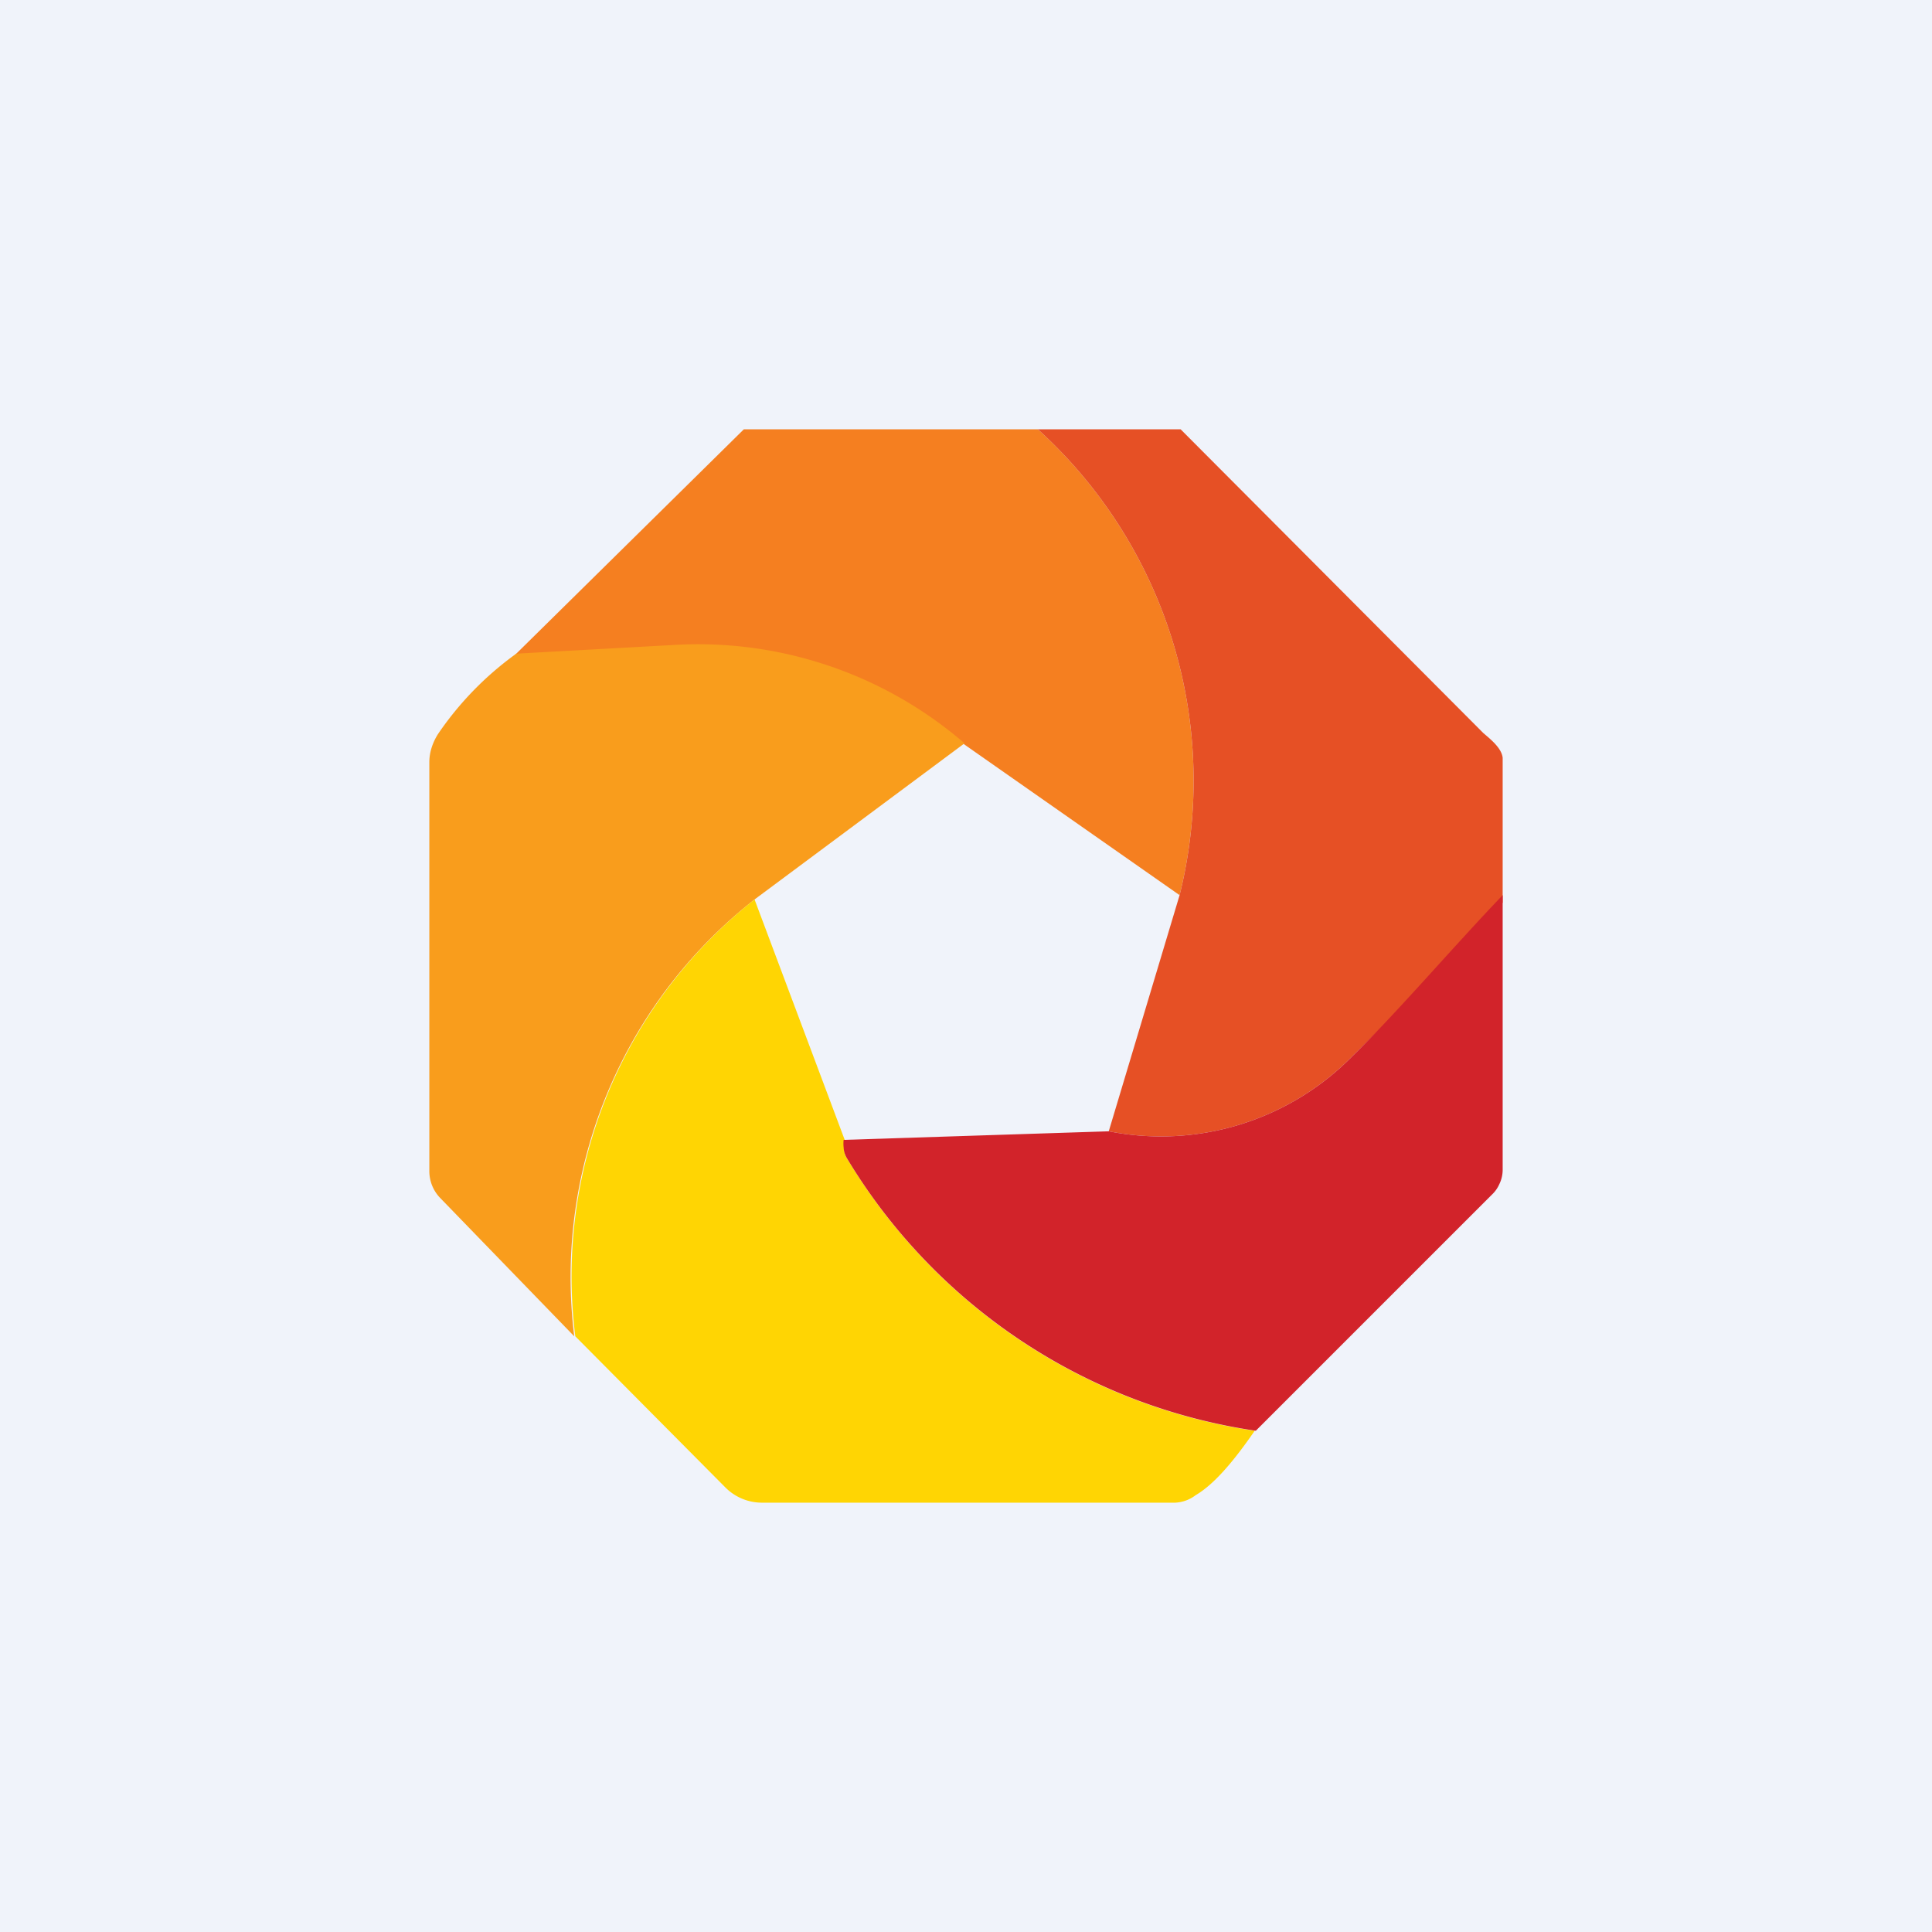 <!-- by TradingView --><svg width="18" height="18" viewBox="0 0 18 18" xmlns="http://www.w3.org/2000/svg"><path fill="#F0F3FA" d="M0 0h18v18H0z"/><path d="M9.67 4a4.42 4.42 0 0 1 1.32 4.34l-2-1.4a3.8 3.8 0 0 0-2.73-.92L4.8 6.1 6.93 4h2.74Z" fill="#F57F20"/><path d="m11 4 2.82 2.83c.07.06.17.14.18.23v1.35c-.46.48-.98 1.02-1.4 1.43a2.5 2.5 0 0 1-2.27.7l.66-2.2A4.42 4.42 0 0 0 9.67 4h1.32Z" fill="#E65025"/><path d="M8.98 6.93 7.03 8.38a4.47 4.47 0 0 0-1.68 4.07L4.1 11.16a.36.36 0 0 1-.1-.25V7.1c0-.09.03-.18.08-.26a3 3 0 0 1 .73-.75l1.45-.08a3.8 3.8 0 0 1 2.72.91Z" fill="#F99D1C"/><path d="m7.03 8.38.84 2.24a.3.3 0 0 0 0 .06c-.01.04 0 .08.02.11a5.34 5.34 0 0 0 3.8 2.54c-.2.29-.38.5-.55.6a.34.34 0 0 1-.19.07H7.1a.48.48 0 0 1-.34-.14l-1.4-1.41a4.47 4.47 0 0 1 1.67-4.07Z" fill="#FFD503"/><path d="M14 8.34v2.56c0 .04-.01.09-.03.13a.3.3 0 0 1-.07.1l-2.2 2.2a5.35 5.35 0 0 1-3.81-2.54.21.21 0 0 1-.03-.1.3.3 0 0 1 0-.07l2.47-.08a2.5 2.5 0 0 0 2.27-.7c.42-.41.94-1.02 1.4-1.5Z" fill="#D2232A"/></svg>
